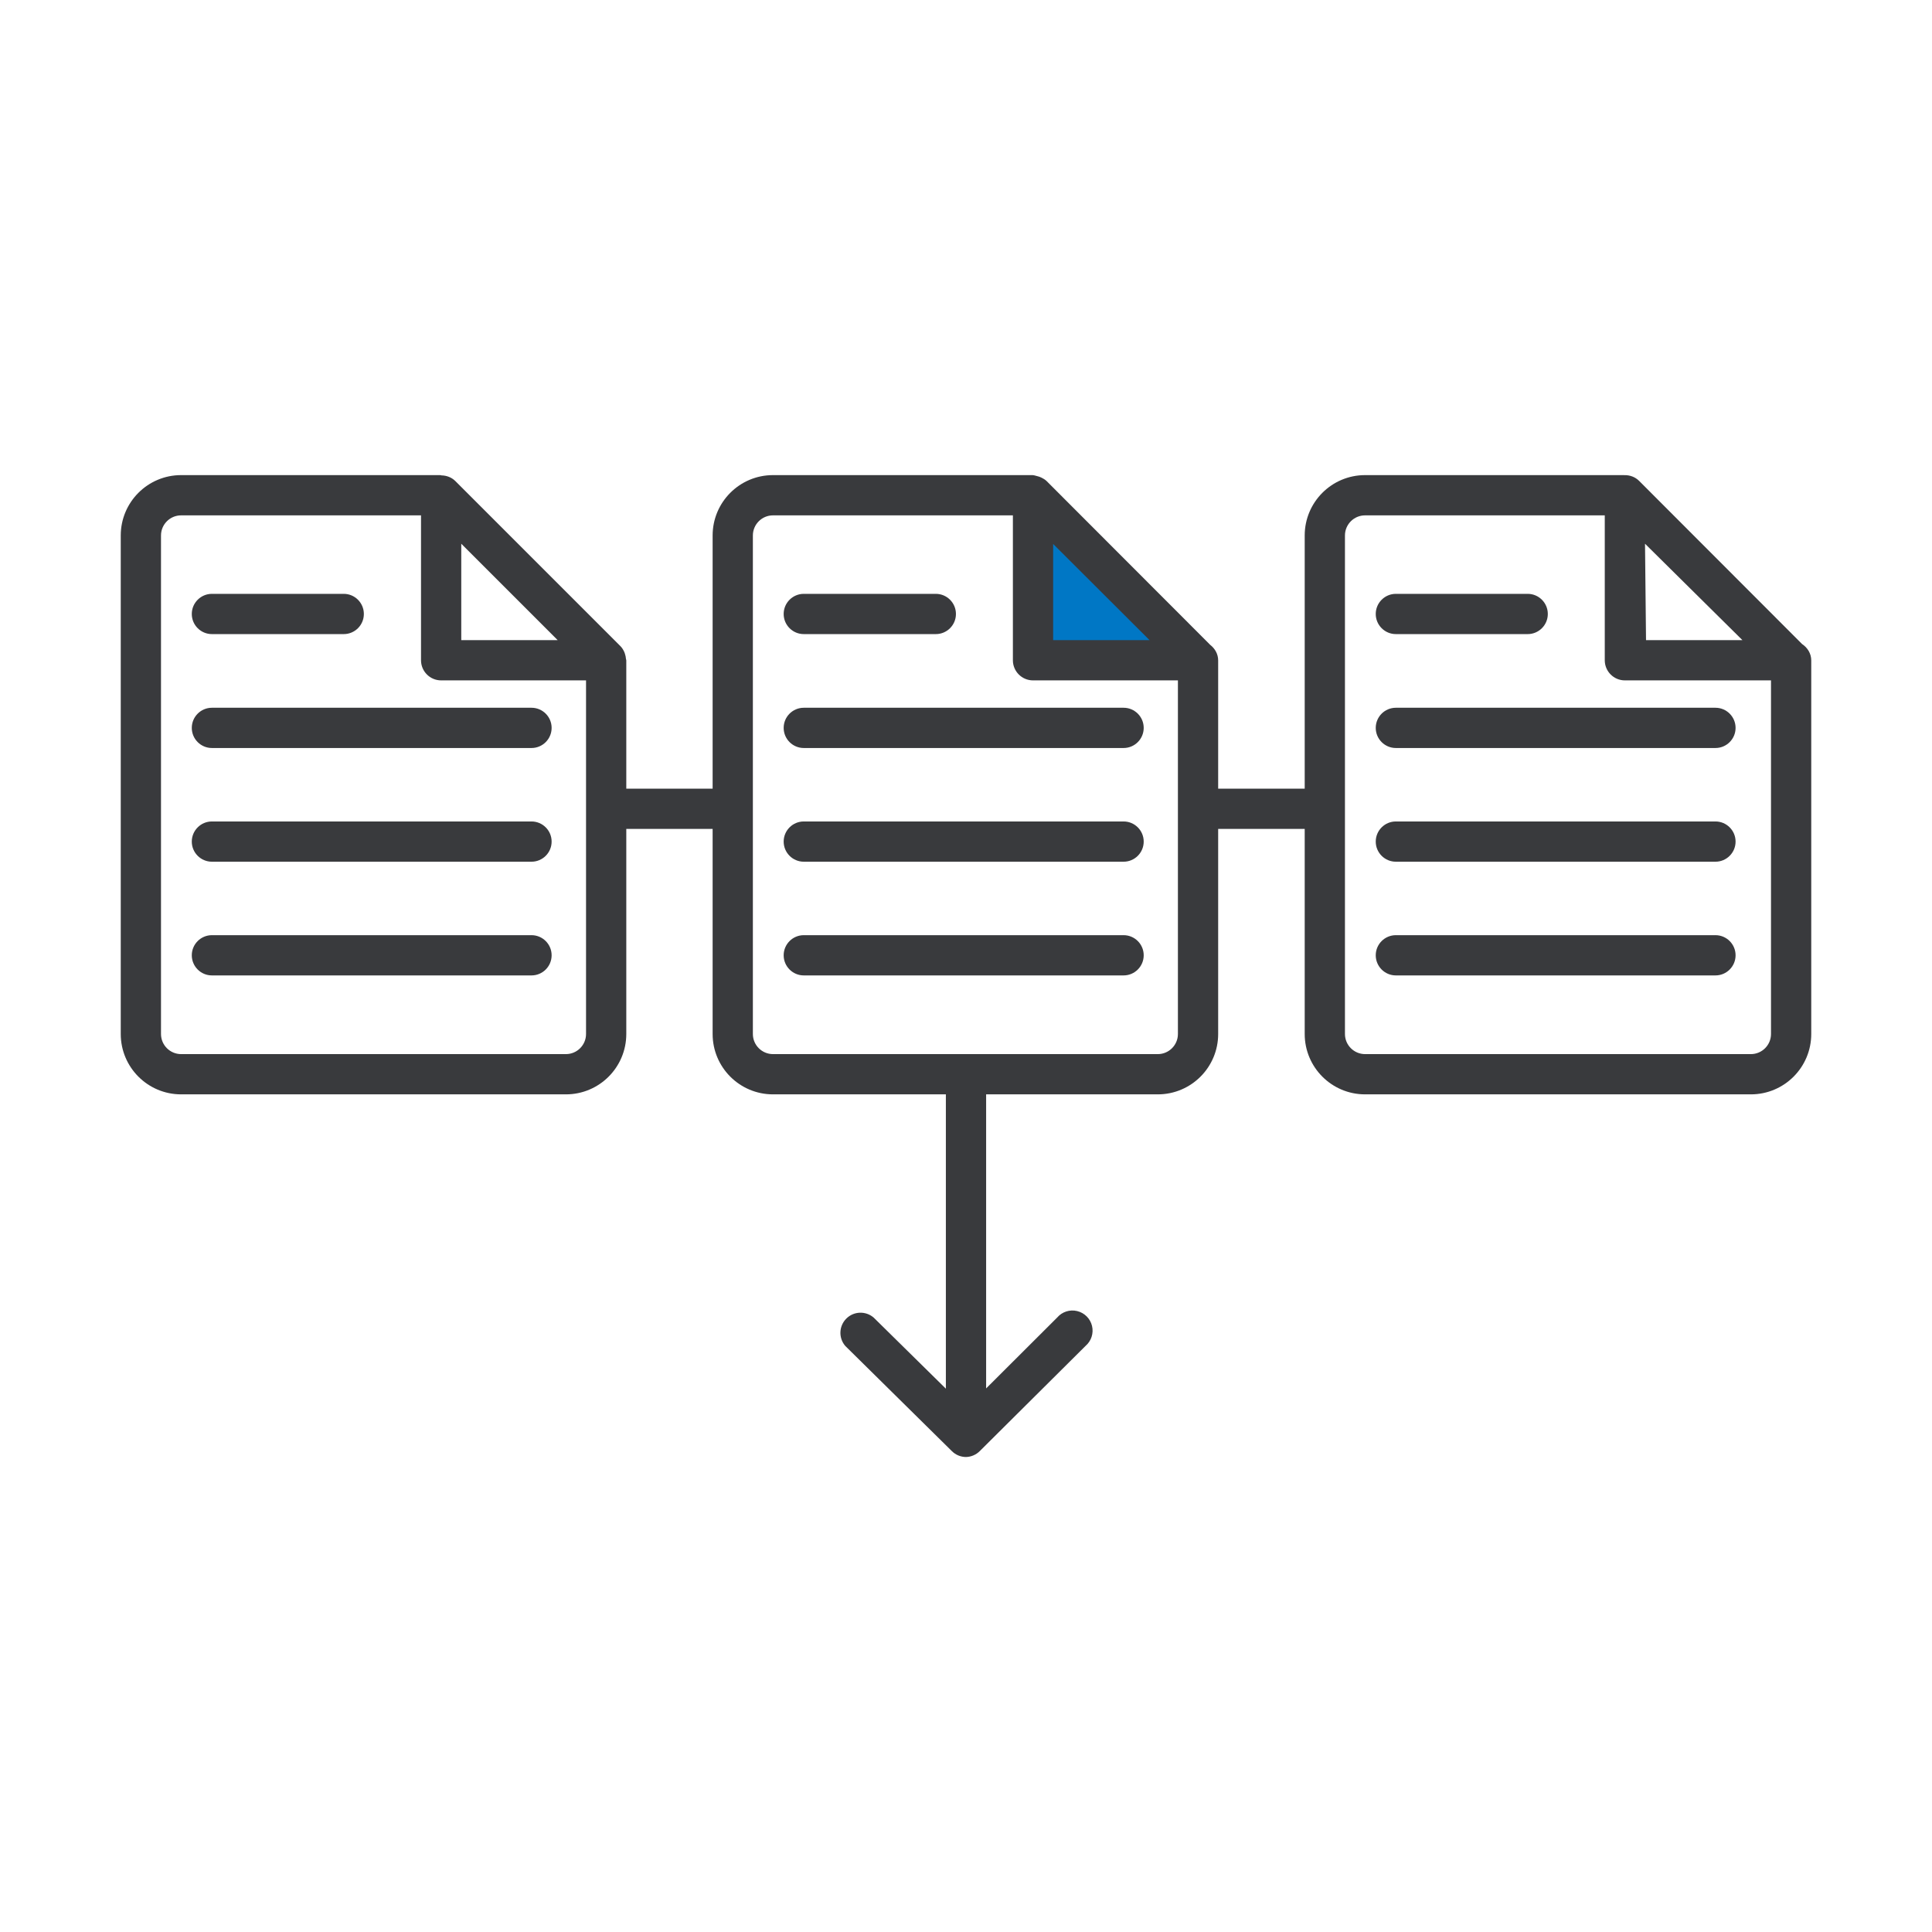 <svg width="96" height="96" viewBox="0 0 96 96" fill="none" xmlns="http://www.w3.org/2000/svg">
<path d="M59.53 32.808H51.33V24.608L59.53 32.808Z" fill="#0077C5"/>
<path d="M39.94 31.508H46.5C47.052 31.508 47.5 31.06 47.5 30.508C47.5 29.956 47.052 29.508 46.5 29.508H39.94C39.388 29.508 38.94 29.956 38.94 30.508C38.94 31.06 39.388 31.508 39.94 31.508Z" fill="#393A3D"/>
<path d="M55.83 35.168H39.94C39.388 35.168 38.94 35.616 38.94 36.168C38.94 36.72 39.388 37.168 39.94 37.168H55.83C56.382 37.168 56.83 36.72 56.83 36.168C56.83 35.616 56.382 35.168 55.83 35.168Z" fill="#393A3D"/>
<path d="M55.83 40.818H39.94C39.388 40.818 38.94 41.266 38.94 41.818C38.94 42.37 39.388 42.818 39.94 42.818H55.83C56.382 42.818 56.83 42.37 56.83 41.818C56.83 41.266 56.382 40.818 55.83 40.818Z" fill="#393A3D"/>
<path d="M55.83 46.468H39.94C39.388 46.468 38.94 46.916 38.94 47.468C38.94 48.02 39.388 48.468 39.94 48.468H55.83C56.382 48.468 56.83 48.02 56.83 47.468C56.83 46.916 56.382 46.468 55.83 46.468Z" fill="#393A3D"/>
<path d="M89.541 31.999L81.45 23.898C81.251 23.697 80.981 23.602 80.71 23.61C80.706 23.61 80.703 23.608 80.7 23.608H80.672C80.662 23.608 80.651 23.607 80.64 23.608H67.83C66.173 23.608 64.83 24.951 64.83 26.608V39.188H60.53V32.818C60.53 32.496 60.368 32.223 60.132 32.04L52 23.898C51.924 23.828 51.839 23.776 51.748 23.733C51.681 23.697 51.609 23.676 51.533 23.657C51.53 23.656 51.527 23.656 51.524 23.655C51.447 23.636 51.373 23.608 51.29 23.608H38.41C36.753 23.608 35.41 24.951 35.41 26.608V39.188H31.12V32.818C31.12 32.788 31.106 32.763 31.103 32.734C31.097 32.652 31.081 32.574 31.055 32.496C31.044 32.463 31.036 32.43 31.021 32.399C30.974 32.294 30.914 32.193 30.83 32.108L22.62 23.898C22.435 23.717 22.191 23.628 21.942 23.622C21.917 23.62 21.896 23.608 21.87 23.608H9C7.343 23.608 6 24.951 6 26.608V51.378C6 53.035 7.343 54.378 9 54.378H28.12C29.777 54.378 31.12 53.035 31.12 51.378V41.188H35.41V51.378C35.41 53.035 36.753 54.378 38.41 54.378H47V69.003L43.41 65.468C43.013 65.128 42.422 65.151 42.053 65.52C41.683 65.89 41.66 66.481 42 66.878L47.3 72.108C47.486 72.293 47.738 72.397 48 72.398C48.255 72.391 48.499 72.288 48.68 72.108L53.94 66.878C54.225 66.633 54.35 66.25 54.262 65.884C54.174 65.519 53.889 65.234 53.523 65.146C53.158 65.058 52.774 65.182 52.53 65.468L49 68.99V54.378H57.53C59.187 54.378 60.53 53.035 60.53 51.378V41.188H64.83V51.378C64.83 53.035 66.173 54.378 67.83 54.378H87C88.657 54.378 90 53.035 90 51.378V32.818C90 32.47 89.811 32.178 89.541 31.999ZM22.92 27.018L27.71 31.808H22.92V27.018ZM28.12 52.378H9C8.448 52.378 8 51.93 8 51.378V26.608C8 26.056 8.448 25.608 9 25.608H20.92V32.808C20.92 33.36 21.368 33.808 21.92 33.808H29.12V51.378C29.12 51.93 28.672 52.378 28.12 52.378ZM52.33 27.028L57.12 31.808H52.33V27.028ZM57.53 52.378H38.41C37.858 52.378 37.41 51.93 37.41 51.378V26.608C37.41 26.056 37.858 25.608 38.41 25.608H50.33V32.808C50.33 33.36 50.778 33.808 51.33 33.808H58.53V51.378C58.53 51.93 58.082 52.378 57.53 52.378ZM86.58 31.808H81.79L81.74 27.018L86.58 31.808ZM87 52.378H67.83C67.278 52.378 66.83 51.93 66.83 51.378V26.608C66.83 26.056 67.278 25.608 67.83 25.608H79.74V32.808C79.74 33.36 80.188 33.808 80.74 33.808H88V51.378C88 51.93 87.552 52.378 87 52.378Z" fill="#393A3D"/>
<path d="M69.36 31.508H75.91C76.462 31.508 76.91 31.06 76.91 30.508C76.91 29.956 76.462 29.508 75.91 29.508H69.36C68.808 29.508 68.36 29.956 68.36 30.508C68.36 31.06 68.808 31.508 69.36 31.508Z" fill="#393A3D"/>
<path d="M85.24 35.168H69.36C68.808 35.168 68.36 35.616 68.36 36.168C68.36 36.72 68.808 37.168 69.36 37.168H85.24C85.792 37.168 86.24 36.72 86.24 36.168C86.24 35.616 85.792 35.168 85.24 35.168Z" fill="#393A3D"/>
<path d="M85.24 40.818H69.36C68.808 40.818 68.36 41.266 68.36 41.818C68.36 42.37 68.808 42.818 69.36 42.818H85.24C85.792 42.818 86.24 42.37 86.24 41.818C86.24 41.266 85.792 40.818 85.24 40.818Z" fill="#393A3D"/>
<path d="M85.24 46.468H69.36C68.808 46.468 68.36 46.916 68.36 47.468C68.36 48.02 68.808 48.468 69.36 48.468H85.24C85.792 48.468 86.24 48.02 86.24 47.468C86.24 46.916 85.792 46.468 85.24 46.468Z" fill="#393A3D"/>
<path d="M10.53 31.508H17.08C17.632 31.508 18.08 31.06 18.08 30.508C18.08 29.956 17.632 29.508 17.08 29.508H10.53C9.978 29.508 9.53 29.956 9.53 30.508C9.53 31.06 9.978 31.508 10.53 31.508Z" fill="#393A3D"/>
<path d="M26.41 35.168H10.53C9.978 35.168 9.53 35.616 9.53 36.168C9.53 36.72 9.978 37.168 10.53 37.168H26.41C26.962 37.168 27.41 36.72 27.41 36.168C27.41 35.616 26.962 35.168 26.41 35.168Z" fill="#393A3D"/>
<path d="M26.41 40.818H10.53C9.978 40.818 9.53 41.266 9.53 41.818C9.53 42.37 9.978 42.818 10.53 42.818H26.41C26.962 42.818 27.41 42.37 27.41 41.818C27.41 41.266 26.962 40.818 26.41 40.818Z" fill="#393A3D"/>
<path d="M26.41 46.468H10.53C9.978 46.468 9.53 46.916 9.53 47.468C9.53 48.02 9.978 48.468 10.53 48.468H26.41C26.962 48.468 27.41 48.02 27.41 47.468C27.41 46.916 26.962 46.468 26.41 46.468Z" fill="#393A3D"/>
</svg>
